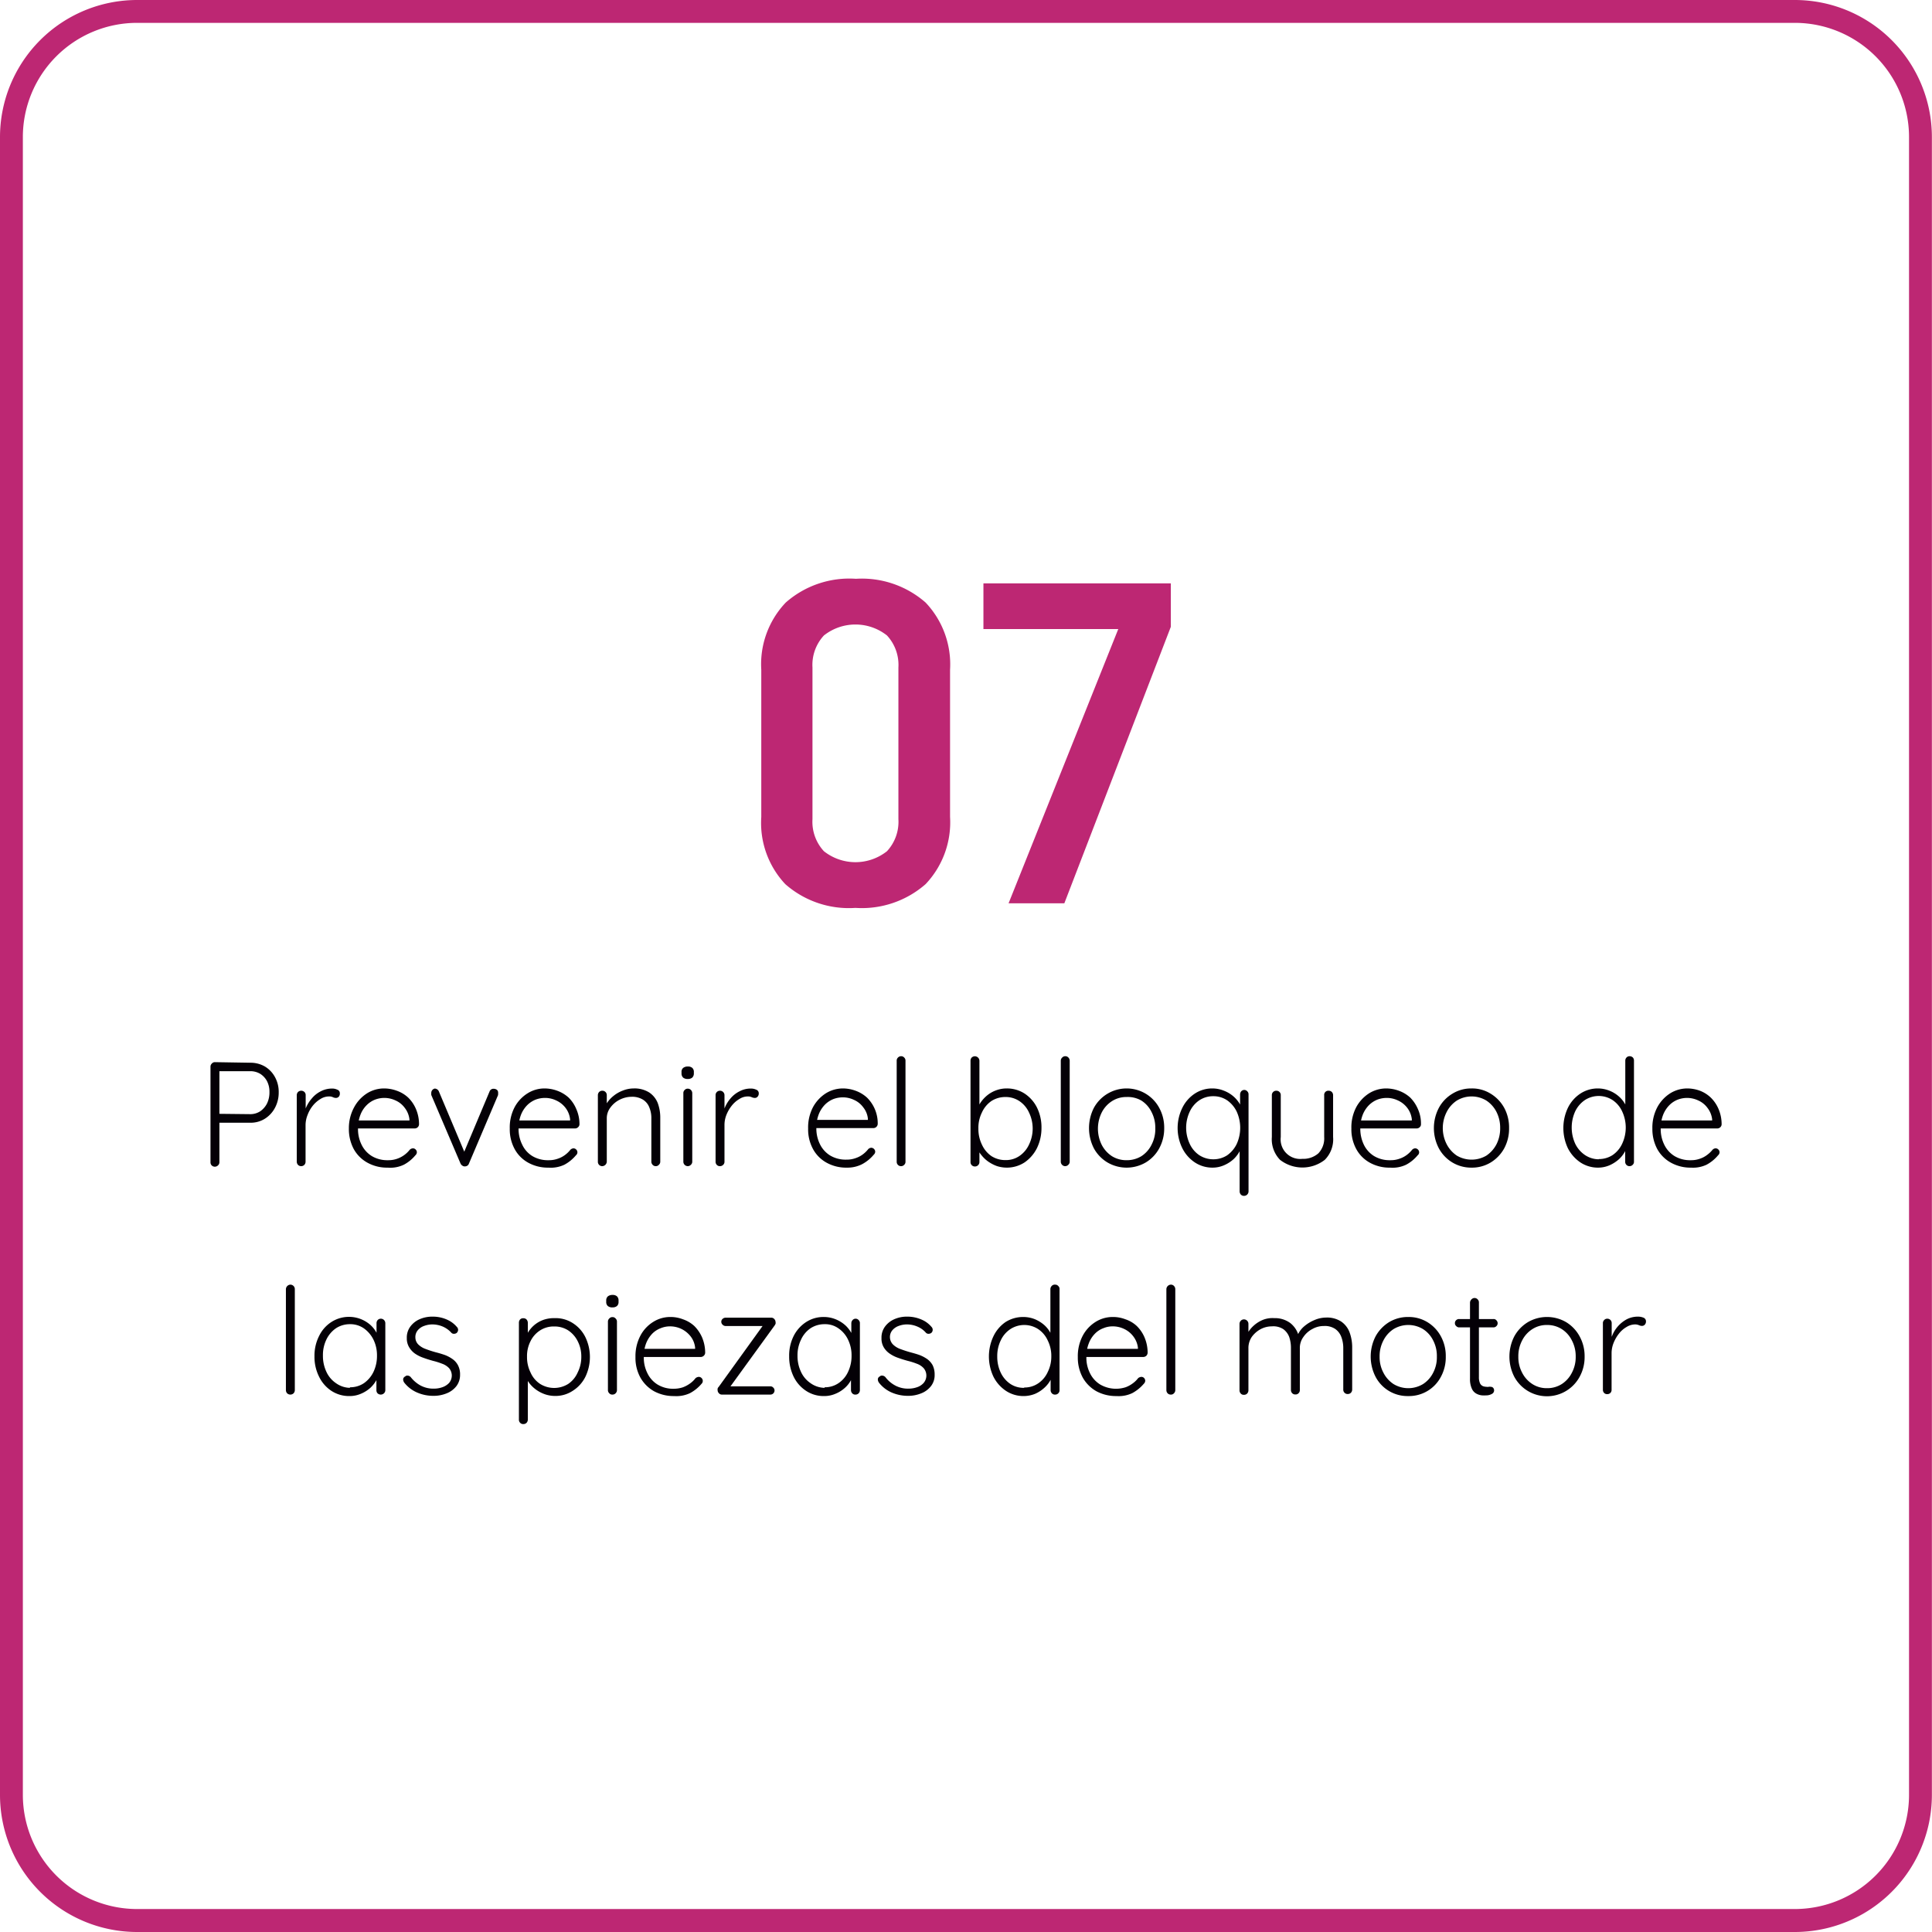 <svg xmlns="http://www.w3.org/2000/svg" id="Capa_1" data-name="Capa 1" viewBox="0 0 169.07 169.07"><defs><style>.cls-1{fill:#bd2773;}.cls-2{fill:#040006;}</style></defs><title>Mesa de trabajo 9</title><path class="cls-1" d="M157.06,169.07H12a12,12,0,0,1-12-12V12A12,12,0,0,1,12,0H157.06a12,12,0,0,1,12,12V157.06A12,12,0,0,1,157.06,169.07ZM12,2A10,10,0,0,0,2,12V157.06a10,10,0,0,0,10,10H157.06a10,10,0,0,0,10-10V12a10,10,0,0,0-10-10Z"></path><path class="cls-1" d="M66.62,71.49V58.61a7.82,7.82,0,0,1,2.14-5.88,8.42,8.42,0,0,1,6.14-2.08A8.46,8.46,0,0,1,81,52.73a7.86,7.86,0,0,1,2.14,5.88V71.49A7.86,7.86,0,0,1,81,77.37a8.46,8.46,0,0,1-6.14,2.08,8.42,8.42,0,0,1-6.14-2.08A7.82,7.82,0,0,1,66.62,71.49Zm12,.2V58.41a3.79,3.79,0,0,0-1-2.8,4.45,4.45,0,0,0-5.52,0,3.79,3.79,0,0,0-1,2.8V71.69a3.79,3.79,0,0,0,1,2.8,4.45,4.45,0,0,0,5.52,0A3.79,3.79,0,0,0,78.62,71.69Z"></path><path class="cls-1" d="M93.14,79.05H88.26l9.6-24H86.06v-4h16.4v3.8Z"></path><path class="cls-2" d="M21.89,93a2.5,2.5,0,0,1,1.29.33,2.43,2.43,0,0,1,.88.92,2.69,2.69,0,0,1,.33,1.34,2.82,2.82,0,0,1-.33,1.36,2.52,2.52,0,0,1-.88.95,2.33,2.33,0,0,1-1.29.35H19.13l.07-.13v3.59a.36.36,0,0,1-.12.27.39.39,0,0,1-.56,0,.38.38,0,0,1-.1-.27V93.34a.37.37,0,0,1,.12-.27.34.34,0,0,1,.27-.12Zm0,4.5a1.59,1.59,0,0,0,.88-.25,1.84,1.84,0,0,0,.6-.69,2.22,2.22,0,0,0,.21-1,2,2,0,0,0-.21-.94,1.71,1.71,0,0,0-.6-.65,1.67,1.67,0,0,0-.88-.23H19.13l.07-.12v3.93l-.08-.08Z"></path><path class="cls-2" d="M26.36,102.05a.38.38,0,0,1-.29-.12.43.43,0,0,1-.1-.27V95.84a.41.41,0,0,1,.11-.28.41.41,0,0,1,.56,0,.37.37,0,0,1,.11.28v2l-.19,0a3,3,0,0,1,.22-.91,3.08,3.08,0,0,1,.52-.82,2.42,2.42,0,0,1,.77-.61,2.12,2.12,0,0,1,1-.24,1,1,0,0,1,.45.1.32.32,0,0,1,.22.32.4.4,0,0,1-.1.3.33.33,0,0,1-.25.1.61.61,0,0,1-.25-.06.74.74,0,0,0-.36-.07,1.4,1.4,0,0,0-.73.22,2.51,2.51,0,0,0-.66.57,2.91,2.91,0,0,0-.47.82,2.41,2.41,0,0,0-.18.9v3.21a.39.39,0,0,1-.11.27A.38.38,0,0,1,26.36,102.05Z"></path><path class="cls-2" d="M33.93,102.18a3.52,3.52,0,0,1-1.77-.43,3.05,3.05,0,0,1-1.2-1.19,3.71,3.71,0,0,1-.43-1.8A3.81,3.81,0,0,1,31,96.88a3.3,3.3,0,0,1,1.13-1.21,2.81,2.81,0,0,1,1.48-.42,3.25,3.25,0,0,1,1.11.2,2.84,2.84,0,0,1,1,.6,3.08,3.08,0,0,1,.68,1,3.39,3.39,0,0,1,.27,1.33.36.36,0,0,1-.11.26.37.37,0,0,1-.28.11H31l-.16-.7H36l-.17.16v-.26a2,2,0,0,0-.41-1,2,2,0,0,0-.81-.65,2.28,2.28,0,0,0-1.79-.07,2.13,2.13,0,0,0-.74.49,2.39,2.39,0,0,0-.54.84,3.25,3.25,0,0,0-.21,1.22,3.05,3.05,0,0,0,.31,1.39,2.39,2.39,0,0,0,.9,1,2.64,2.64,0,0,0,1.41.36,2.3,2.3,0,0,0,.81-.13,2.4,2.4,0,0,0,1.1-.79.45.45,0,0,1,.28-.12.34.34,0,0,1,.24.11.34.34,0,0,1,.1.23.37.37,0,0,1-.13.27,3.38,3.38,0,0,1-1,.82A2.75,2.75,0,0,1,33.93,102.18Z"></path><path class="cls-2" d="M38.05,95.26a.44.44,0,0,1,.21.07.41.41,0,0,1,.15.19l2.28,5.41-.17.11,2.32-5.52a.36.36,0,0,1,.38-.24.46.46,0,0,1,.25.08.29.29,0,0,1,.12.24.44.44,0,0,1,0,.13.36.36,0,0,0,0,.09l-2.55,6a.36.36,0,0,1-.34.25.32.32,0,0,1-.23-.06.44.44,0,0,1-.17-.19l-2.56-6s0,0,0-.07a.41.41,0,0,1,0-.11.39.39,0,0,1,.1-.26A.38.38,0,0,1,38.05,95.26Z"></path><path class="cls-2" d="M48,102.18a3.54,3.54,0,0,1-1.77-.43,3,3,0,0,1-1.19-1.19,3.61,3.61,0,0,1-.43-1.8,3.81,3.81,0,0,1,.43-1.88,3.24,3.24,0,0,1,1.14-1.21,2.78,2.78,0,0,1,1.47-.42,3.25,3.25,0,0,1,1.11.2,3,3,0,0,1,1,.6,3.06,3.06,0,0,1,.67,1,3.22,3.22,0,0,1,.28,1.33.34.34,0,0,1-.12.26.36.36,0,0,1-.27.11H45.09l-.15-.7h5.12l-.17.16v-.26a2,2,0,0,0-.4-1,2.14,2.14,0,0,0-.82-.65,2.24,2.24,0,0,0-1-.22,2.31,2.31,0,0,0-.8.15,2.22,2.22,0,0,0-.74.49,2.53,2.53,0,0,0-.54.84,3.25,3.25,0,0,0-.21,1.22,3.06,3.06,0,0,0,.32,1.39,2.31,2.31,0,0,0,.89,1,2.65,2.65,0,0,0,1.42.36,2.28,2.28,0,0,0,.8-.13,2.23,2.23,0,0,0,.65-.34,2.46,2.46,0,0,0,.46-.45.45.45,0,0,1,.27-.12.36.36,0,0,1,.34.34.34.34,0,0,1-.13.27,3.46,3.46,0,0,1-1,.82A2.78,2.78,0,0,1,48,102.18Z"></path><path class="cls-2" d="M55.44,95.25a2.42,2.42,0,0,1,1.37.35,2,2,0,0,1,.75.93,3.68,3.68,0,0,1,.22,1.31v3.82a.36.36,0,0,1-.12.27.34.34,0,0,1-.27.12.35.35,0,0,1-.28-.12.39.39,0,0,1-.11-.27V97.88a2.4,2.4,0,0,0-.17-.95,1.39,1.39,0,0,0-.55-.69,1.78,1.78,0,0,0-1-.26,2.34,2.34,0,0,0-1.06.26,2.26,2.26,0,0,0-.81.69,1.55,1.55,0,0,0-.31.95v3.78a.41.41,0,0,1-.39.39.37.37,0,0,1-.29-.12.38.38,0,0,1-.1-.27V95.84a.41.41,0,0,1,.11-.28.39.39,0,0,1,.28-.11.38.38,0,0,1,.39.39v1.09l-.3.47a1.7,1.7,0,0,1,.27-.8,2.66,2.66,0,0,1,.61-.69,2.94,2.94,0,0,1,.84-.48A2.56,2.56,0,0,1,55.44,95.25Z"></path><path class="cls-2" d="M60.19,94.42a.59.59,0,0,1-.41-.12.49.49,0,0,1-.14-.36v-.13a.43.43,0,0,1,.15-.36.65.65,0,0,1,.41-.12.56.56,0,0,1,.38.12.46.46,0,0,1,.14.36v.13a.49.49,0,0,1-.14.36A.57.57,0,0,1,60.19,94.42Zm.39,7.24a.36.36,0,0,1-.12.27.37.37,0,0,1-.27.12.39.39,0,0,1-.39-.39v-6a.36.36,0,0,1,.11-.27.35.35,0,0,1,.28-.12.38.38,0,0,1,.28.12.4.4,0,0,1,.11.27Z"></path><path class="cls-2" d="M63,102.05a.35.35,0,0,1-.28-.12.38.38,0,0,1-.1-.27V95.84a.38.38,0,0,1,.38-.39.39.39,0,0,1,.4.39v2l-.2,0a3,3,0,0,1,.23-.91,3,3,0,0,1,.51-.82,2.46,2.46,0,0,1,.78-.61,2.05,2.05,0,0,1,1-.24,1.06,1.06,0,0,1,.46.1.33.33,0,0,1,.22.32.41.41,0,0,1-.11.3.31.31,0,0,1-.24.1.69.69,0,0,1-.26-.06.73.73,0,0,0-.35-.07,1.35,1.35,0,0,0-.73.22,2.36,2.36,0,0,0-.66.57,3.21,3.21,0,0,0-.48.82,2.39,2.39,0,0,0-.17.9v3.21a.36.36,0,0,1-.12.27A.38.38,0,0,1,63,102.05Z"></path><path class="cls-2" d="M74.11,102.18a3.52,3.52,0,0,1-1.77-.43,3,3,0,0,1-1.19-1.19,3.61,3.61,0,0,1-.43-1.8,3.81,3.81,0,0,1,.43-1.88,3.3,3.3,0,0,1,1.13-1.21,2.84,2.84,0,0,1,1.48-.42,3.25,3.25,0,0,1,1.11.2,3,3,0,0,1,1,.6,3.16,3.16,0,0,1,.94,2.3.38.38,0,0,1-.38.37H71.17L71,98h5.12l-.17.16v-.26a1.9,1.9,0,0,0-.41-1,2,2,0,0,0-.81-.65,2.24,2.24,0,0,0-1-.22,2.31,2.31,0,0,0-.8.15,2.22,2.22,0,0,0-.74.49,2.53,2.53,0,0,0-.54.84,3.25,3.25,0,0,0-.21,1.22,3.05,3.05,0,0,0,.31,1.39,2.39,2.39,0,0,0,.9,1,2.65,2.65,0,0,0,1.42.36,2.28,2.28,0,0,0,.8-.13,2.23,2.23,0,0,0,.65-.34,2.46,2.46,0,0,0,.46-.45.41.41,0,0,1,.27-.12.36.36,0,0,1,.34.34.37.37,0,0,1-.13.27,3.46,3.46,0,0,1-1,.82A2.81,2.81,0,0,1,74.11,102.18Z"></path><path class="cls-2" d="M79.24,101.66a.35.35,0,0,1-.11.27.38.38,0,0,1-.66-.27V92.82a.36.36,0,0,1,.11-.27.37.37,0,0,1,.27-.12.35.35,0,0,1,.28.12.36.36,0,0,1,.11.27Z"></path><path class="cls-2" d="M88.08,95.25a2.85,2.85,0,0,1,1.57.44,3.15,3.15,0,0,1,1.09,1.22,3.9,3.9,0,0,1,.4,1.79,4,4,0,0,1-.4,1.78,3.32,3.32,0,0,1-1.09,1.25,2.85,2.85,0,0,1-2.42.31,3.34,3.34,0,0,1-.75-.39,2.84,2.84,0,0,1-.59-.56,2.66,2.66,0,0,1-.42-.7l.24-.17v1.47a.39.39,0,0,1-.4.39.38.38,0,0,1-.38-.39V92.83a.4.4,0,0,1,.1-.28.4.4,0,0,1,.68.28v4.36l-.19-.11a2.57,2.57,0,0,1,.39-.73,3,3,0,0,1,.59-.58,2.73,2.73,0,0,1,.74-.38A2.64,2.64,0,0,1,88.08,95.25ZM88,96a2.25,2.25,0,0,0-1.24.35,2.43,2.43,0,0,0-.83,1,3,3,0,0,0-.31,1.41,3.11,3.11,0,0,0,.31,1.41,2.45,2.45,0,0,0,.83,1,2.25,2.25,0,0,0,1.24.35,2.08,2.08,0,0,0,1.21-.36,2.43,2.43,0,0,0,.84-1,3.22,3.22,0,0,0,0-2.8,2.38,2.38,0,0,0-.84-1A2.15,2.15,0,0,0,88,96Z"></path><path class="cls-2" d="M93.61,101.66a.36.36,0,0,1-.12.27.37.37,0,0,1-.27.12.36.36,0,0,1-.28-.12.39.39,0,0,1-.11-.27V92.82a.37.37,0,0,1,.12-.27.36.36,0,0,1,.27-.12.36.36,0,0,1,.28.12.4.4,0,0,1,.11.27Z"></path><path class="cls-2" d="M101.88,98.72a3.64,3.64,0,0,1-.44,1.78,3.24,3.24,0,0,1-1.18,1.23,3.32,3.32,0,0,1-3.34,0,3.27,3.27,0,0,1-1.19-1.23,3.9,3.9,0,0,1,0-3.56,3.27,3.27,0,0,1,1.19-1.23,3.26,3.26,0,0,1,3.34,0,3.24,3.24,0,0,1,1.18,1.23A3.61,3.61,0,0,1,101.88,98.72Zm-.78,0a2.94,2.94,0,0,0-.33-1.41,2.45,2.45,0,0,0-.89-1A2.36,2.36,0,0,0,98.59,96a2.31,2.31,0,0,0-1.28.36,2.55,2.55,0,0,0-.9,1,3.18,3.18,0,0,0,0,2.82,2.62,2.62,0,0,0,.9,1,2.39,2.39,0,0,0,1.28.35,2.45,2.45,0,0,0,1.29-.35,2.52,2.52,0,0,0,.89-1A2.94,2.94,0,0,0,101.1,98.72Z"></path><path class="cls-2" d="M108.87,95.38a.36.36,0,0,1,.28.12.37.37,0,0,1,.11.28v8.48a.39.39,0,0,1-.11.27.38.38,0,0,1-.28.12.37.37,0,0,1-.29-.12.43.43,0,0,1-.1-.27v-4.15l.22-.18a1.71,1.71,0,0,1-.19.76,2.74,2.74,0,0,1-.55.74,3,3,0,0,1-.84.54,2.5,2.5,0,0,1-1,.21,2.78,2.78,0,0,1-1.55-.45,3.22,3.22,0,0,1-1.1-1.24,4,4,0,0,1,0-3.55,3.14,3.14,0,0,1,1.09-1.24,2.76,2.76,0,0,1,1.55-.45,2.69,2.69,0,0,1,1,.2A2.81,2.81,0,0,1,108,96a2.69,2.69,0,0,1,.58.77,2.06,2.06,0,0,1,.21.91l-.27-.2V95.78a.45.45,0,0,1,.1-.28A.37.37,0,0,1,108.87,95.38Zm-2.7,6.07a2.21,2.21,0,0,0,1.22-.35,2.6,2.6,0,0,0,.84-1,3.44,3.44,0,0,0,0-2.81,2.57,2.57,0,0,0-.84-1,2.13,2.13,0,0,0-1.22-.36,2.16,2.16,0,0,0-1.22.36,2.41,2.41,0,0,0-.84,1,3.32,3.32,0,0,0,0,2.8,2.4,2.4,0,0,0,.84,1A2.23,2.23,0,0,0,106.17,101.45Z"></path><path class="cls-2" d="M116.27,95.45a.39.39,0,0,1,.28.11.41.41,0,0,1,.11.28V99.5a2.54,2.54,0,0,1-.73,2,3.19,3.19,0,0,1-3.91,0,2.58,2.58,0,0,1-.72-2V95.84a.38.38,0,0,1,.39-.39.38.38,0,0,1,.28.11.37.37,0,0,1,.11.28V99.5a1.71,1.71,0,0,0,1.89,1.91,2,2,0,0,0,1.4-.48,1.89,1.89,0,0,0,.51-1.43V95.84a.36.36,0,0,1,.39-.39Z"></path><path class="cls-2" d="M121.65,102.18a3.52,3.52,0,0,1-1.77-.43,3,3,0,0,1-1.19-1.19,3.61,3.61,0,0,1-.43-1.8,3.81,3.81,0,0,1,.43-1.88,3.3,3.3,0,0,1,1.13-1.21,2.84,2.84,0,0,1,1.48-.42,3.25,3.25,0,0,1,1.11.2,3,3,0,0,1,1,.6,3.23,3.23,0,0,1,.67,1,3.07,3.07,0,0,1,.27,1.33.33.33,0,0,1-.11.26.37.37,0,0,1-.28.11h-5.21l-.15-.7h5.12l-.17.16v-.26a2,2,0,0,0-.4-1,2.14,2.14,0,0,0-.82-.65,2.24,2.24,0,0,0-1-.22,2.31,2.31,0,0,0-.8.15,2.22,2.22,0,0,0-.74.49,2.53,2.53,0,0,0-.54.84,3.25,3.25,0,0,0-.21,1.22,3.19,3.19,0,0,0,.31,1.39,2.39,2.39,0,0,0,.9,1,2.65,2.65,0,0,0,1.42.36,2.28,2.28,0,0,0,.8-.13,2.23,2.23,0,0,0,.65-.34,2.46,2.46,0,0,0,.46-.45.41.41,0,0,1,.27-.12.36.36,0,0,1,.34.34.34.34,0,0,1-.13.27,3.38,3.38,0,0,1-1,.82A2.75,2.75,0,0,1,121.65,102.18Z"></path><path class="cls-2" d="M132.06,98.72a3.63,3.63,0,0,1-.43,1.78,3.32,3.32,0,0,1-1.18,1.23,3.15,3.15,0,0,1-1.68.45,3.19,3.19,0,0,1-1.67-.45,3.24,3.24,0,0,1-1.18-1.23,3.82,3.82,0,0,1,0-3.56,3.24,3.24,0,0,1,1.18-1.23,3.11,3.11,0,0,1,1.67-.46,3.07,3.07,0,0,1,1.68.46,3.32,3.32,0,0,1,1.18,1.23A3.61,3.61,0,0,1,132.06,98.72Zm-.78,0a3.05,3.05,0,0,0-.32-1.41,2.6,2.6,0,0,0-.89-1,2.49,2.49,0,0,0-2.58,0,2.6,2.6,0,0,0-.89,1,3.09,3.09,0,0,0,0,2.82,2.68,2.68,0,0,0,.89,1,2.55,2.55,0,0,0,2.58,0,2.68,2.68,0,0,0,.89-1A3.05,3.05,0,0,0,131.28,98.72Z"></path><path class="cls-2" d="M142.61,92.43a.41.41,0,0,1,.28.11.4.4,0,0,1,.1.28v8.84a.35.35,0,0,1-.11.27.37.37,0,0,1-.27.12.36.36,0,0,1-.29-.12.38.38,0,0,1-.1-.27v-1.55l.22-.18a1.73,1.73,0,0,1-.2.76,2.55,2.55,0,0,1-.55.74,3.13,3.13,0,0,1-.83.54,2.54,2.54,0,0,1-1,.21,2.78,2.78,0,0,1-1.55-.45,3.31,3.31,0,0,1-1.1-1.24,4.14,4.14,0,0,1,0-3.55,3.14,3.14,0,0,1,1.09-1.24,2.78,2.78,0,0,1,1.55-.45,2.74,2.74,0,0,1,1,.2,2.77,2.77,0,0,1,.85.53,2.52,2.52,0,0,1,.58.77,1.94,1.94,0,0,1,.22.91l-.27-.2V92.82a.39.39,0,0,1,.1-.27A.36.36,0,0,1,142.61,92.43Zm-2.71,9a2.18,2.18,0,0,0,1.22-.35,2.44,2.44,0,0,0,.84-1,3.34,3.34,0,0,0,0-2.81,2.41,2.41,0,0,0-.84-1,2.23,2.23,0,0,0-2.43,0,2.51,2.51,0,0,0-.85,1,3.42,3.42,0,0,0,0,2.8,2.5,2.5,0,0,0,.85,1A2.2,2.2,0,0,0,139.9,101.45Z"></path><path class="cls-2" d="M148,102.18a3.52,3.52,0,0,1-1.77-.43,3.05,3.05,0,0,1-1.2-1.19,3.71,3.71,0,0,1-.43-1.8,3.81,3.81,0,0,1,.44-1.88,3.3,3.3,0,0,1,1.13-1.21,2.84,2.84,0,0,1,1.48-.42,3.25,3.25,0,0,1,1.11.2,2.84,2.84,0,0,1,.95.6,3.08,3.08,0,0,1,.68,1,3.39,3.39,0,0,1,.27,1.33.36.36,0,0,1-.11.26.37.37,0,0,1-.28.11h-5.21l-.16-.7H150l-.17.16v-.26a2,2,0,0,0-.41-1,2,2,0,0,0-.81-.65,2.28,2.28,0,0,0-1.79-.07,2.13,2.13,0,0,0-.74.49,2.53,2.53,0,0,0-.54.84,3.25,3.25,0,0,0-.21,1.22,3.05,3.05,0,0,0,.31,1.39,2.39,2.39,0,0,0,.9,1,2.65,2.65,0,0,0,1.42.36,2.28,2.28,0,0,0,.8-.13,2.17,2.17,0,0,0,.64-.34,2.53,2.53,0,0,0,.47-.45.41.41,0,0,1,.27-.12.34.34,0,0,1,.24.11.34.34,0,0,1,.1.23.37.37,0,0,1-.13.27,3.38,3.38,0,0,1-1,.82A2.75,2.75,0,0,1,148,102.18Z"></path><path class="cls-2" d="M25.8,121.65a.41.41,0,0,1-.11.28.41.41,0,0,1-.56,0,.41.41,0,0,1-.11-.28v-8.84a.41.41,0,0,1,.39-.39.39.39,0,0,1,.39.39Z"></path><path class="cls-2" d="M33.33,115.4a.38.38,0,0,1,.28.12.41.41,0,0,1,.11.28v5.85a.38.38,0,0,1-.12.28.41.41,0,0,1-.56,0,.4.4,0,0,1-.1-.28v-1.54l.22-.11a1.58,1.58,0,0,1-.2.74,2.83,2.83,0,0,1-.55.71,2.92,2.92,0,0,1-.83.52,2.49,2.49,0,0,1-1,.2,2.83,2.83,0,0,1-1.57-.45,3.09,3.09,0,0,1-1.09-1.25,3.85,3.85,0,0,1-.4-1.78,3.81,3.81,0,0,1,.41-1.79A3,3,0,0,1,29,115.69a2.84,2.84,0,0,1,3.44.28,2.53,2.53,0,0,1,.57.78,2,2,0,0,1,.21.9l-.27-.19V115.8a.4.4,0,0,1,.1-.28A.37.37,0,0,1,33.33,115.4Zm-2.71,6a2.14,2.14,0,0,0,1.23-.36,2.56,2.56,0,0,0,.84-1,3.24,3.24,0,0,0,.3-1.41,3.11,3.11,0,0,0-.3-1.38,2.65,2.65,0,0,0-.84-1,2.08,2.08,0,0,0-1.23-.37,2.22,2.22,0,0,0-1.21.35,2.51,2.51,0,0,0-.85,1,3.1,3.1,0,0,0-.3,1.4,3.24,3.24,0,0,0,.3,1.41,2.4,2.4,0,0,0,.84,1A2.16,2.16,0,0,0,30.62,121.45Z"></path><path class="cls-2" d="M35.38,121a.51.51,0,0,1-.1-.3.29.29,0,0,1,.17-.24.27.27,0,0,1,.24-.08.41.41,0,0,1,.25.13,2.82,2.82,0,0,0,.85.73,2.38,2.38,0,0,0,1.19.28,2.22,2.22,0,0,0,.72-.12,1.44,1.44,0,0,0,.6-.38,1,1,0,0,0,0-1.29,1.53,1.53,0,0,0-.61-.39,6.08,6.08,0,0,0-.79-.25c-.29-.08-.58-.17-.85-.27a3,3,0,0,1-.74-.37,1.82,1.82,0,0,1-.51-.56,1.49,1.49,0,0,1-.2-.79,1.61,1.61,0,0,1,.3-1,2,2,0,0,1,.81-.65,2.75,2.75,0,0,1,1.17-.23,3,3,0,0,1,.7.08,3,3,0,0,1,.74.28,2.33,2.33,0,0,1,.65.53.37.37,0,0,1,.12.27.39.39,0,0,1-.13.27.4.4,0,0,1-.24.07.29.29,0,0,1-.23-.1,2.15,2.15,0,0,0-.74-.53,2.37,2.37,0,0,0-.92-.19,2.08,2.08,0,0,0-.71.13,1.25,1.25,0,0,0-.55.37.92.92,0,0,0-.22.65.88.88,0,0,0,.26.61,1.74,1.74,0,0,0,.64.39,9.34,9.34,0,0,0,.89.29c.28.07.54.15.8.24a3,3,0,0,1,.67.36,1.53,1.53,0,0,1,.47.54,1.69,1.69,0,0,1,.18.82,1.61,1.61,0,0,1-.32,1,2,2,0,0,1-.85.63,3,3,0,0,1-1.19.22,3.5,3.5,0,0,1-1.35-.27A2.88,2.88,0,0,1,35.38,121Z"></path><path class="cls-2" d="M48.56,115.35a2.77,2.77,0,0,1,1.57.44A3.06,3.06,0,0,1,51.22,117a4,4,0,0,1,0,3.5,3.07,3.07,0,0,1-1.1,1.21,2.73,2.73,0,0,1-1.54.45,2.78,2.78,0,0,1-.87-.14,3,3,0,0,1-.74-.37,2.87,2.87,0,0,1-.6-.55,3,3,0,0,1-.42-.7l.24-.17v4a.41.41,0,0,1-.11.28.37.37,0,0,1-.28.11.34.34,0,0,1-.28-.11.37.37,0,0,1-.11-.28v-8.47a.43.43,0,0,1,.1-.29.36.36,0,0,1,.29-.11.37.37,0,0,1,.28.11.44.44,0,0,1,.11.29v1.4l-.19-.1a2.28,2.28,0,0,1,.39-.72,2.55,2.55,0,0,1,1.33-.89A2.94,2.94,0,0,1,48.56,115.35Zm-.06.73a2.19,2.19,0,0,0-1.23.34,2.32,2.32,0,0,0-.84.94,2.86,2.86,0,0,0-.31,1.37,3,3,0,0,0,.31,1.38,2.29,2.29,0,0,0,.84,1,2.32,2.32,0,0,0,2.45,0,2.33,2.33,0,0,0,.83-1,3,3,0,0,0,.32-1.38,2.91,2.91,0,0,0-.32-1.37,2.44,2.44,0,0,0-.83-.94A2.2,2.2,0,0,0,48.5,116.08Z"></path><path class="cls-2" d="M53.6,114.41a.59.59,0,0,1-.41-.12.46.46,0,0,1-.14-.36v-.13a.46.46,0,0,1,.15-.36.65.65,0,0,1,.41-.12.56.56,0,0,1,.38.12.49.49,0,0,1,.14.36v.13a.46.46,0,0,1-.14.36A.57.57,0,0,1,53.6,114.41Zm.39,7.24a.38.38,0,0,1-.12.28.36.36,0,0,1-.27.11.34.34,0,0,1-.28-.11.38.38,0,0,1-.12-.28v-6a.37.37,0,0,1,.12-.27.35.35,0,0,1,.28-.12.34.34,0,0,1,.27.12.37.37,0,0,1,.12.27Z"></path><path class="cls-2" d="M59,122.17a3.61,3.61,0,0,1-1.76-.42,3.14,3.14,0,0,1-1.2-1.2,3.57,3.57,0,0,1-.43-1.79,3.83,3.83,0,0,1,.44-1.89,3.12,3.12,0,0,1,1.13-1.2,2.78,2.78,0,0,1,1.47-.42,3,3,0,0,1,1.11.2,2.8,2.8,0,0,1,1,.59,3.25,3.25,0,0,1,.68,1,3.46,3.46,0,0,1,.27,1.33.37.37,0,0,1-.12.27.39.39,0,0,1-.27.11H56l-.16-.71H61l-.17.16v-.26a1.92,1.92,0,0,0-.4-1,2.29,2.29,0,0,0-.81-.65,2.31,2.31,0,0,0-1-.22,2.15,2.15,0,0,0-.8.16,2.05,2.05,0,0,0-.74.48,2.58,2.58,0,0,0-.54.85,3.2,3.2,0,0,0-.2,1.21,3,3,0,0,0,.31,1.39,2.37,2.37,0,0,0,.89,1,2.61,2.61,0,0,0,1.42.37,2.55,2.55,0,0,0,.81-.13,2.63,2.63,0,0,0,.64-.35,2.19,2.19,0,0,0,.46-.45.5.5,0,0,1,.28-.11.33.33,0,0,1,.24.1.35.35,0,0,1,0,.51,3.46,3.46,0,0,1-1,.81A2.78,2.78,0,0,1,59,122.17Z"></path><path class="cls-2" d="M67.4,121.32a.33.33,0,0,1,.27.11.34.34,0,0,1,.11.25.36.36,0,0,1-.38.36H63.18a.33.33,0,0,1-.28-.13.36.36,0,0,1-.1-.24.4.4,0,0,1,0-.15.3.3,0,0,1,.09-.15l3.93-5.45.06.12H63.5a.36.36,0,0,1-.26-.11.35.35,0,0,1-.12-.26.34.34,0,0,1,.12-.26.4.4,0,0,1,.26-.1h4a.35.35,0,0,1,.26.12.4.4,0,0,1,.11.27.32.32,0,0,1,0,.14.74.74,0,0,1-.08.15l-3.91,5.39-.16-.06Z"></path><path class="cls-2" d="M74.86,115.4a.35.35,0,0,1,.28.12.37.37,0,0,1,.11.28v5.85a.41.41,0,0,1-.11.28.37.37,0,0,1-.28.11.34.34,0,0,1-.28-.11.41.41,0,0,1-.11-.28v-1.54l.22-.11a1.47,1.47,0,0,1-.2.74,2.43,2.43,0,0,1-.55.71,2.79,2.79,0,0,1-.83.52,2.49,2.49,0,0,1-1,.2,2.79,2.79,0,0,1-1.56-.45,3.11,3.11,0,0,1-1.1-1.25,4,4,0,0,1-.39-1.78,3.81,3.81,0,0,1,.4-1.79,3.12,3.12,0,0,1,1.09-1.21,2.78,2.78,0,0,1,1.55-.44,2.75,2.75,0,0,1,1,.19A2.89,2.89,0,0,1,74,116a2.7,2.7,0,0,1,.57.78,2,2,0,0,1,.21.9l-.28-.19V115.8a.41.41,0,0,1,.11-.28A.35.35,0,0,1,74.86,115.4Zm-2.7,6a2.11,2.11,0,0,0,1.22-.36,2.4,2.4,0,0,0,.84-1,3.24,3.24,0,0,0,.3-1.41,3.11,3.11,0,0,0-.3-1.38,2.47,2.47,0,0,0-.84-1,2,2,0,0,0-1.22-.37,2.23,2.23,0,0,0-1.22.35,2.41,2.41,0,0,0-.84,1,3.1,3.1,0,0,0-.31,1.4,3.24,3.24,0,0,0,.3,1.41,2.4,2.4,0,0,0,.84,1A2.17,2.17,0,0,0,72.16,121.45Z"></path><path class="cls-2" d="M76.92,121a.51.51,0,0,1-.1-.3.28.28,0,0,1,.16-.24.27.27,0,0,1,.24-.08.43.43,0,0,1,.26.13,2.6,2.6,0,0,0,.85.73,2.35,2.35,0,0,0,1.19.28,2.27,2.27,0,0,0,.72-.12,1.34,1.34,0,0,0,.59-.38,1,1,0,0,0,0-1.29,1.49,1.49,0,0,0-.6-.39,6.08,6.08,0,0,0-.79-.25c-.3-.08-.58-.17-.86-.27a2.94,2.94,0,0,1-.73-.37,1.74,1.74,0,0,1-.52-.56,1.49,1.49,0,0,1-.19-.79,1.61,1.61,0,0,1,.3-1,2,2,0,0,1,.81-.65,2.7,2.7,0,0,1,1.16-.23,3,3,0,0,1,.7.08,3.11,3.11,0,0,1,.75.28,2.33,2.33,0,0,1,.65.53.36.36,0,0,1,.11.27.35.35,0,0,1-.13.27.4.4,0,0,1-.24.07.3.3,0,0,1-.23-.1,2,2,0,0,0-.74-.53,2.33,2.33,0,0,0-.92-.19,2.08,2.08,0,0,0-.71.13,1.31,1.31,0,0,0-.55.37.92.92,0,0,0-.22.65.93.93,0,0,0,.27.61,1.78,1.78,0,0,0,.63.39c.27.1.56.2.89.29s.55.15.8.24a3.12,3.12,0,0,1,.68.36,1.64,1.64,0,0,1,.47.54,1.81,1.81,0,0,1,.17.82,1.55,1.55,0,0,1-.32,1,2,2,0,0,1-.85.63,3,3,0,0,1-1.18.22,3.55,3.55,0,0,1-1.36-.27A2.85,2.85,0,0,1,76.92,121Z"></path><path class="cls-2" d="M92.34,112.42a.34.34,0,0,1,.27.12.33.33,0,0,1,.11.27v8.84a.37.37,0,0,1-.11.28.36.36,0,0,1-.27.11.35.35,0,0,1-.29-.11.41.41,0,0,1-.11-.28v-1.54l.23-.18a1.76,1.76,0,0,1-.2.76,2.51,2.51,0,0,1-.55.73,2.93,2.93,0,0,1-.83.55,2.71,2.71,0,0,1-1,.2,2.78,2.78,0,0,1-1.55-.45,3.23,3.23,0,0,1-1.1-1.24,4.14,4.14,0,0,1,0-3.55A3.14,3.14,0,0,1,88,115.69a2.86,2.86,0,0,1,1.55-.44,2.73,2.73,0,0,1,1,.19,3,3,0,0,1,.85.53,2.56,2.56,0,0,1,.58.78,1.93,1.93,0,0,1,.22.9l-.28-.19v-4.65a.4.4,0,0,1,.11-.27A.36.36,0,0,1,92.34,112.42Zm-2.71,9a2.11,2.11,0,0,0,1.22-.36,2.37,2.37,0,0,0,.84-1A3,3,0,0,0,92,118.7a3,3,0,0,0-.31-1.39,2.37,2.37,0,0,0-.84-1,2.23,2.23,0,0,0-2.43,0,2.39,2.39,0,0,0-.85,1,3.12,3.12,0,0,0-.3,1.39,3.24,3.24,0,0,0,.3,1.41,2.46,2.46,0,0,0,.85,1A2.1,2.1,0,0,0,89.63,121.45Z"></path><path class="cls-2" d="M97.72,122.17a3.62,3.62,0,0,1-1.77-.42,3.14,3.14,0,0,1-1.2-1.2,3.67,3.67,0,0,1-.43-1.79,3.83,3.83,0,0,1,.44-1.89,3.19,3.19,0,0,1,1.13-1.2,2.81,2.81,0,0,1,1.48-.42,3,3,0,0,1,1.11.2,2.67,2.67,0,0,1,1,.59,3.08,3.08,0,0,1,.68,1,3.46,3.46,0,0,1,.27,1.33.4.4,0,0,1-.11.27.41.41,0,0,1-.28.11H94.78l-.16-.71h5.13l-.17.16v-.26a2,2,0,0,0-.41-1,2.13,2.13,0,0,0-.81-.65,2.3,2.3,0,0,0-1-.22,2.11,2.11,0,0,0-.8.16,2,2,0,0,0-.74.48,2.43,2.43,0,0,0-.54.85,3.19,3.19,0,0,0-.21,1.21,3,3,0,0,0,.31,1.39,2.39,2.39,0,0,0,.9,1,2.76,2.76,0,0,0,2.22.24,2.45,2.45,0,0,0,.64-.35,2.19,2.19,0,0,0,.46-.45.5.5,0,0,1,.28-.11.33.33,0,0,1,.24.1.37.37,0,0,1,.1.23.39.39,0,0,1-.13.28,3.51,3.51,0,0,1-1,.81A2.75,2.75,0,0,1,97.72,122.17Z"></path><path class="cls-2" d="M102.85,121.65a.38.38,0,0,1-.12.28.33.33,0,0,1-.27.11.37.37,0,0,1-.28-.11.41.41,0,0,1-.11-.28v-8.84a.41.41,0,0,1,.39-.39.36.36,0,0,1,.28.12.4.4,0,0,1,.11.27Z"></path><path class="cls-2" d="M111.52,115.35a2.26,2.26,0,0,1,1.38.42,2.14,2.14,0,0,1,.78,1.26l-.18,0,.08-.24a2.08,2.08,0,0,1,.56-.73,3.35,3.35,0,0,1,.91-.55,2.62,2.62,0,0,1,1-.21,2.27,2.27,0,0,1,1.32.35,2,2,0,0,1,.73.94,3.76,3.76,0,0,1,.23,1.34v3.67a.41.41,0,0,1-.11.28.37.37,0,0,1-.28.11.36.36,0,0,1-.28-.11.37.37,0,0,1-.11-.28V118a2.74,2.74,0,0,0-.17-1,1.49,1.49,0,0,0-.53-.7,1.62,1.62,0,0,0-1-.26,2,2,0,0,0-1,.26,2.14,2.14,0,0,0-.79.7,1.62,1.62,0,0,0-.31,1v3.64a.37.37,0,0,1-.11.28.36.36,0,0,1-.28.11.37.37,0,0,1-.28-.11.41.41,0,0,1-.11-.28V118a3,3,0,0,0-.15-1,1.52,1.52,0,0,0-.51-.68,1.58,1.58,0,0,0-1-.25,2.1,2.1,0,0,0-1,.25,2.29,2.29,0,0,0-.77.68,1.73,1.73,0,0,0-.29,1v3.67a.41.41,0,0,1-.11.28.37.37,0,0,1-.28.11.34.34,0,0,1-.28-.11.41.41,0,0,1-.11-.28v-5.82a.4.4,0,0,1,.11-.27.38.38,0,0,1,.28-.12.39.39,0,0,1,.39.39V117l-.35.48a2,2,0,0,1,.26-.78,2.66,2.66,0,0,1,.56-.7,2.76,2.76,0,0,1,.8-.5A2.32,2.32,0,0,1,111.52,115.35Z"></path><path class="cls-2" d="M126.52,118.72a3.57,3.57,0,0,1-.43,1.77,3.15,3.15,0,0,1-2.85,1.68,3.15,3.15,0,0,1-2.86-1.68,3.88,3.88,0,0,1,0-3.55,3.35,3.35,0,0,1,1.18-1.24,3.2,3.2,0,0,1,1.68-.45,3.14,3.14,0,0,1,1.67.45,3.27,3.27,0,0,1,1.18,1.24A3.58,3.58,0,0,1,126.52,118.72Zm-.78,0a2.93,2.93,0,0,0-.32-1.41,2.48,2.48,0,0,0-.89-1,2.49,2.49,0,0,0-2.58,0,2.56,2.56,0,0,0-.89,1,2.94,2.94,0,0,0-.33,1.41,2.9,2.9,0,0,0,.33,1.4,2.6,2.6,0,0,0,.89,1,2.49,2.49,0,0,0,2.58,0,2.52,2.52,0,0,0,.89-1A2.89,2.89,0,0,0,125.74,118.72Z"></path><path class="cls-2" d="M127.69,115.43h3a.31.31,0,0,1,.26.11.36.36,0,0,1,.11.26.34.34,0,0,1-.11.25.35.35,0,0,1-.26.11h-3a.34.34,0,0,1-.26-.12.31.31,0,0,1-.11-.25.33.33,0,0,1,.11-.26A.35.35,0,0,1,127.69,115.43Zm1.34-1.84a.35.35,0,0,1,.28.12.36.36,0,0,1,.11.27v6.53a1.28,1.28,0,0,0,.1.55.52.52,0,0,0,.25.24.91.91,0,0,0,.32.06.48.48,0,0,0,.18,0,.58.58,0,0,1,.19,0,.29.29,0,0,1,.21.09.36.36,0,0,1,.08.24.35.35,0,0,1-.21.3,1,1,0,0,1-.49.12,2.51,2.51,0,0,1-.35,0,1.25,1.25,0,0,1-.48-.14.9.9,0,0,1-.41-.43,2,2,0,0,1-.17-.9V114a.4.4,0,0,1,.11-.27A.38.38,0,0,1,129,113.59Z"></path><path class="cls-2" d="M138.67,118.72a3.57,3.57,0,0,1-.44,1.77,3.25,3.25,0,0,1-5.71,0,3.88,3.88,0,0,1,0-3.55,3.3,3.3,0,0,1,1.19-1.24,3.32,3.32,0,0,1,3.34,0,3.27,3.27,0,0,1,1.18,1.24A3.59,3.59,0,0,1,138.67,118.72Zm-.78,0a2.94,2.94,0,0,0-.33-1.41,2.48,2.48,0,0,0-.89-1,2.36,2.36,0,0,0-1.29-.36,2.31,2.31,0,0,0-1.28.36,2.51,2.51,0,0,0-.9,1,2.94,2.94,0,0,0-.33,1.41,2.9,2.9,0,0,0,.33,1.4,2.55,2.55,0,0,0,.9,1,2.31,2.31,0,0,0,1.28.36,2.36,2.36,0,0,0,1.29-.36,2.52,2.52,0,0,0,.89-1A2.9,2.9,0,0,0,137.89,118.72Z"></path><path class="cls-2" d="M140.66,122a.35.35,0,0,1-.29-.11.4.4,0,0,1-.1-.28v-5.82a.36.36,0,0,1,.11-.27.35.35,0,0,1,.28-.12.38.38,0,0,1,.28.12.39.39,0,0,1,.1.27v2l-.19,0a2.91,2.91,0,0,1,.23-.9,2.81,2.81,0,0,1,1.28-1.44,2.12,2.12,0,0,1,1-.23,1.22,1.22,0,0,1,.46.09.34.34,0,0,1,.22.32.41.41,0,0,1-.11.3.33.33,0,0,1-.24.1.65.65,0,0,1-.26-.06.87.87,0,0,0-.35-.07,1.44,1.44,0,0,0-.73.22,2.28,2.28,0,0,0-.67.58,3.24,3.24,0,0,0-.47.81,2.41,2.41,0,0,0-.18.9v3.21a.37.37,0,0,1-.11.28A.36.36,0,0,1,140.66,122Z"></path></svg>